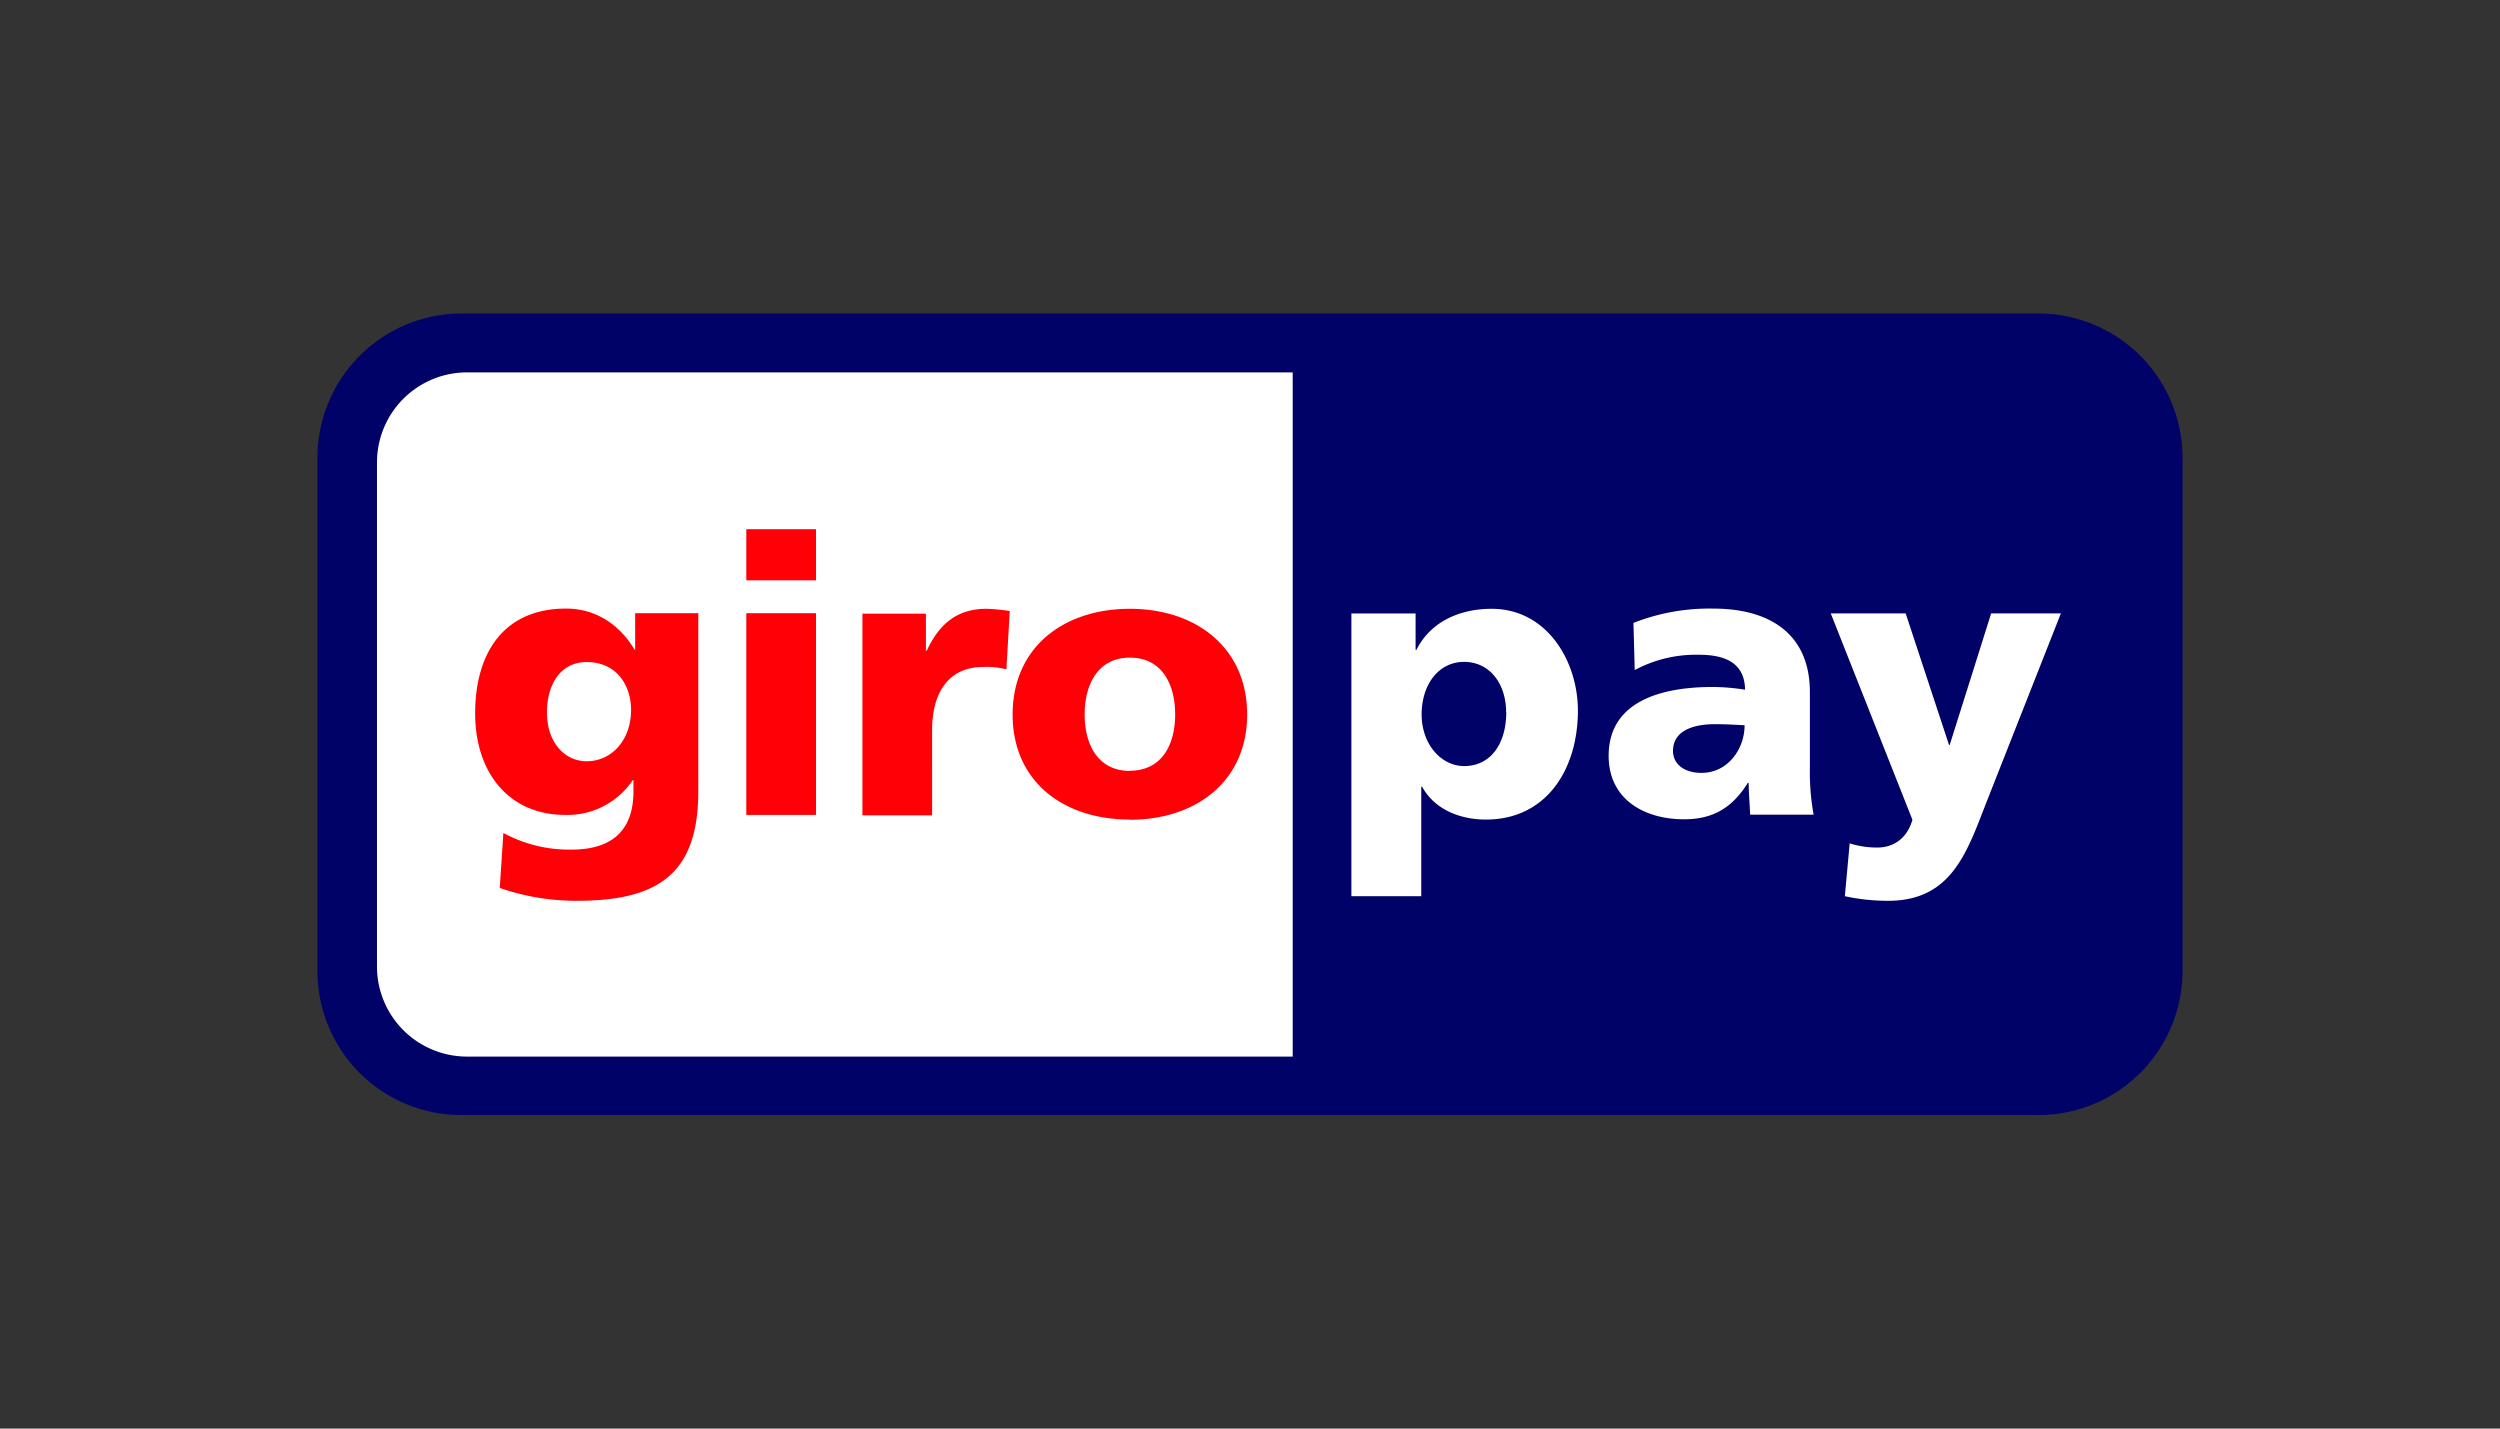 <svg id="Layer_1" data-name="Layer 1" xmlns="http://www.w3.org/2000/svg" viewBox="0 0 630 360"><rect x="0" y="0" width="630" height="360" fill="#333333" stroke="none"/><defs><style>.cls-1{fill:#000268;}.cls-2{fill:#fff;}.cls-3{fill:#ff0007;}</style></defs><title>87_dark</title><g id="layer1"><path id="_92653320" data-name=" 92653320" class="cls-1" d="M80,115.22A36.36,36.36,0,0,1,116.45,79h397.1A36.36,36.36,0,0,1,550,115.22V244.78A36.33,36.33,0,0,1,513.55,281H116.45A36.28,36.28,0,0,1,80,244.83Z"/><path id="_92186184" data-name=" 92186184" class="cls-2" d="M95,116.5V243.61a22.7,22.7,0,0,0,22.76,22.65h208V93.84h-208A22.7,22.7,0,0,0,95,116.5Zm284.58,62.92c0,8.11-4,13.63-10.61,13.63-5.84,0-10.72-5.57-10.72-13,0-7.58,4.3-13.26,10.72-13.26C375.72,166.84,379.54,172.68,379.54,179.42ZM340.6,225.84h17.56V198.25h.21c3.34,6.05,10,8.28,16.08,8.28,15.12,0,23.18-12.47,23.18-27.49,0-12.3-7.69-25.62-21.75-25.62-8,0-15.39,3.24-18.94,10.35h-.21v-9.18H340.55v71.25Zm81-36.61c0-4.88,4.67-6.74,10.61-6.74,2.65,0,5.15.16,7.43.27,0,5.94-4.19,12-10.82,12-4.09.05-7.22-2-7.22-5.52Zm35.44,16.13a60.61,60.61,0,0,1-.95-12V174.43c0-15.49-11.2-21.06-24.2-21.06a52.27,52.27,0,0,0-20.26,3.6l.32,11.89A32.64,32.64,0,0,1,428.14,165c6.31,0,11.51,1.86,11.62,8.81a52.4,52.4,0,0,0-8.18-.69c-9.33,0-26.2,1.85-26.2,17.34,0,11,9,16,19,16,7.21,0,12.1-2.81,16.07-9.17h.22c0,2.65.26,5.25.37,8h16Zm7.85,20.48A50.74,50.74,0,0,0,475.83,227c16.08,0,19.9-12.42,24.88-25.15l18.63-47.27H501.77l-10.45,33.16h-.16l-10.93-33.16H461.35l20.58,52c-1.27,4.51-4.56,7-8.86,7a22.43,22.43,0,0,1-6.95-1.06l-1.22,13.32Z"/><path id="_47303032" data-name=" 47303032" class="cls-3" d="M137.83,179.52c0-7,3.39-12.68,10-12.68,7.91,0,11.2,6.32,11.2,12,0,7.8-5,13-11.2,13-5.3,0-10-4.45-10-12.36Zm38.14-25H160.06v9.18h-.16c-3.72-6.26-9.76-10.34-17.24-10.34-15.81,0-22.92,11.3-22.92,26.42s8.7,25.57,22.6,25.57a19.82,19.82,0,0,0,17.08-8.7h.21v2.76c0,9.92-5.46,14.69-15.59,14.69a34.76,34.76,0,0,1-17.19-4.19l-.91,13.85A58.71,58.71,0,0,0,145.36,227c20.48,0,30.61-6.74,30.61-27.59Zm29.66-21.16H188.07v12.89h17.56V133.37Zm-17.56,72h17.56V154.53H188.07ZM254.49,154a41.67,41.67,0,0,0-5.94-.58c-7.59,0-12,4.08-15,10.55h-.22v-9.33h-16v50.82h17.56V184c0-10,4.61-15.92,12.78-15.92a20,20,0,0,1,5.94.59l.85-14.7Zm30.24,40.27c-8.11,0-11.4-6.74-11.4-14.22s3.29-14.32,11.4-14.32,11.41,6.73,11.41,14.32S292.8,194.22,284.73,194.22Zm0,12.31c16.77,0,29.55-9.77,29.55-26.53s-12.78-26.63-29.55-26.63-29.55,9.76-29.55,26.63S267.92,206.53,284.73,206.53Z"/></g></svg>